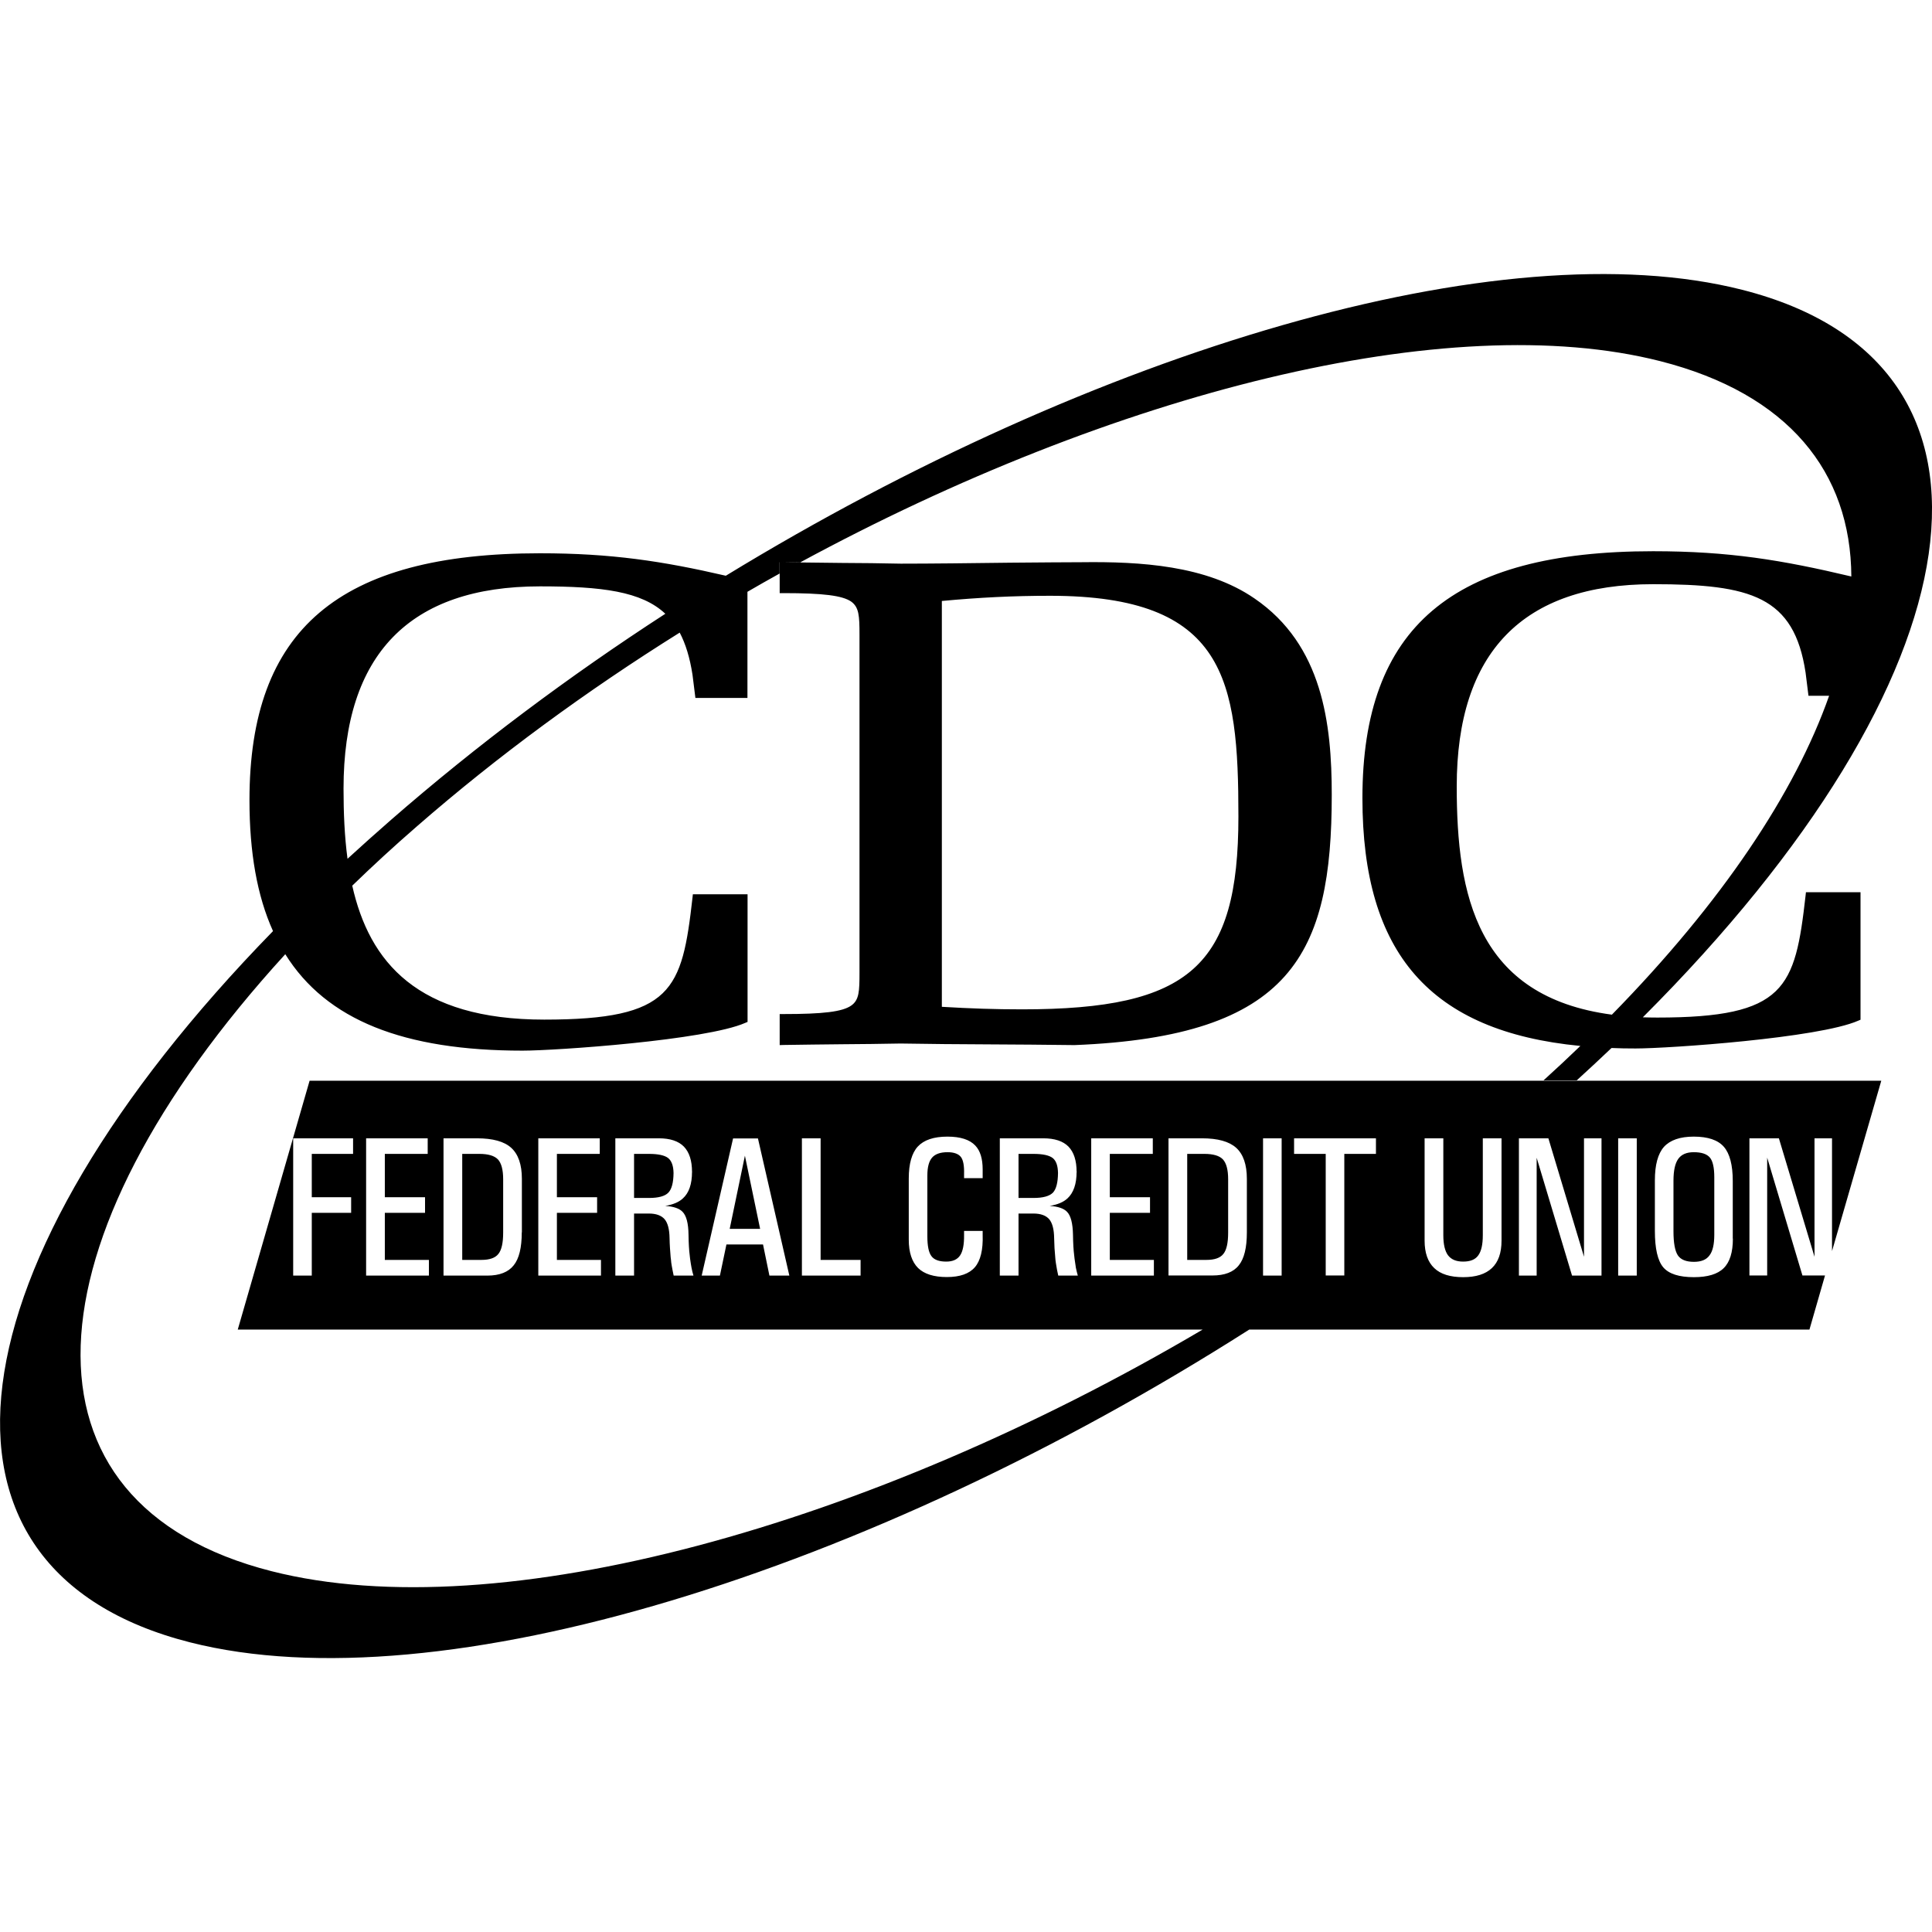 <?xml version="1.0" encoding="utf-8"?>
<svg xmlns="http://www.w3.org/2000/svg" xmlns:xlink="http://www.w3.org/1999/xlink" viewBox="0 0 16 16" xml:space="preserve">
	<path d="M13.691,4.774c0.834,0,1.223,0.114,1.325,0.787l0.017,0.137h0.312V4.843
	c-0.004-0.001-0.01-0.003-0.014-0.003c-0.575-0.138-1.012-0.211-1.641-0.211
	c-1.621,0-2.343,0.611-2.343,1.981c0,1.28,0.544,1.894,1.8,1.995
	c0.084,0.007,0.172,0.011,0.263,0.013c0.045,0.001,0.09,0.002,0.136,0.002
	c0.31,0,1.472-0.089,1.799-0.216V7.452h-0.332
	c-0.091,0.783-0.22,1.038-1.288,1.038c-0.062,0-0.122-0.002-0.18-0.005
	c-0.089-0.005-0.173-0.014-0.251-0.026c-1.129-0.176-1.294-1.07-1.294-1.946
	C12.001,5.359,12.569,4.774,13.691,4.774z M13.691,4.838
	c0.811,0,1.167,0.102,1.262,0.732l0.024,0.192h0.431V4.793l-0.024-0.006
	c-0.018-0.004-0.036-0.008-0.053-0.013c-0.573-0.136-1.012-0.209-1.641-0.209
	c-1.665,0-2.407,0.631-2.407,2.045c0,1.285,0.561,1.932,1.804,2.052
	c0.082,0.008,0.169,0.014,0.258,0.017c0.065,0.003,0.132,0.004,0.2,0.004
	c0.273,0,1.517-0.086,1.844-0.23l0.019-0.008v-1.056h-0.452l-0.003,0.028
	c-0.087,0.767-0.165,1.01-1.228,1.01c-0.041,0-0.081-0.001-0.119-0.002
	c-0.091-0.004-0.177-0.011-0.258-0.022c-1.119-0.149-1.285-0.989-1.285-1.89
	C12.064,5.402,12.611,4.838,13.691,4.838z M13.691,4.806
	c0.853,0,1.197,0.125,1.294,0.76l0.021,0.164h0.372V4.817
	c-0.015-0.004-0.03-0.007-0.045-0.011c-0.589-0.14-1.024-0.21-1.641-0.21
	c-1.666,0-2.375,0.652-2.375,2.013c0,1.196,0.461,1.905,1.802,2.024
	c0.083,0.007,0.169,0.013,0.259,0.015c0.055,0.002,0.111,0.003,0.169,0.003
	c0.296,0,1.521-0.091,1.831-0.227V7.42h-0.393
	c-0.089,0.794-0.199,1.038-1.259,1.038c-0.051,0-0.101-0.001-0.15-0.003
	c-0.09-0.004-0.174-0.012-0.254-0.023c-1.105-0.157-1.289-0.99-1.289-1.918
	C12.032,5.572,12.417,4.806,13.691,4.806z M5.933,4.815
	C5.442,4.704,5.033,4.645,4.472,4.645c-1.62,0-2.343,0.612-2.343,1.982
	c0,0.414,0.057,0.758,0.177,1.038C2.334,7.733,2.367,7.797,2.404,7.857
	c0.324,0.537,0.946,0.78,1.924,0.78c0.31,0,1.472-0.089,1.799-0.216v-0.951
	h-0.332C5.704,8.253,5.574,8.508,4.507,8.508c-1.068,0-1.486-0.493-1.641-1.125
	C2.848,7.311,2.834,7.237,2.823,7.163C2.791,6.958,2.782,6.744,2.782,6.531
	c0-1.154,0.568-1.739,1.69-1.739c0.532,0,0.883,0.046,1.094,0.254
	c0.046,0.044,0.085,0.097,0.117,0.159C5.737,5.305,5.775,5.428,5.798,5.579
	L5.815,5.716h0.312V4.86C6.061,4.844,5.996,4.829,5.933,4.815z M6.166,4.804
	C6.113,4.791,6.061,4.779,6.011,4.768c-0.524-0.121-0.948-0.186-1.539-0.186
	c-1.664,0-2.406,0.631-2.406,2.045c0,0.432,0.063,0.792,0.195,1.084
	c0.029,0.067,0.063,0.131,0.102,0.192c0.34,0.545,0.981,0.798,1.965,0.798
	c0.273,0,1.517-0.086,1.844-0.23l0.019-0.008V7.406H5.738L5.735,7.434
	C5.648,8.201,5.57,8.444,4.507,8.444c-1.049,0-1.448-0.475-1.59-1.11
	C2.9,7.262,2.888,7.188,2.878,7.112c-0.025-0.186-0.033-0.382-0.033-0.581
	c0-1.111,0.547-1.675,1.627-1.675c0.511,0,0.841,0.041,1.038,0.227
	c0.047,0.043,0.086,0.095,0.119,0.156c0.049,0.093,0.084,0.207,0.106,0.349
	l0.024,0.192h0.431V4.81L6.166,4.804z M5.972,4.791
	C5.452,4.673,5.039,4.614,4.472,4.614c-1.665,0-2.375,0.652-2.375,2.014
	c0,0.414,0.055,0.77,0.183,1.063c0.029,0.067,0.062,0.131,0.1,0.191
	C2.696,8.396,3.302,8.669,4.328,8.669c0.296,0,1.521-0.091,1.831-0.227V7.438
	h-0.393C5.676,8.232,5.567,8.476,4.507,8.476c-1.052,0-1.466-0.469-1.616-1.117
	C2.874,7.288,2.86,7.213,2.85,7.137C2.823,6.944,2.813,6.74,2.813,6.531
	c0-0.941,0.385-1.707,1.658-1.707c0.533,0,0.867,0.049,1.067,0.24
	c0.046,0.044,0.086,0.097,0.117,0.158c0.052,0.096,0.088,0.216,0.11,0.362
	l0.021,0.164h0.372V4.835C6.094,4.82,6.032,4.805,5.972,4.791z M8.698,4.871
	c-0.32,0-0.608,0.015-0.932,0.046L7.737,4.919v3.478l0.03,0.002
	c0.248,0.016,0.463,0.023,0.697,0.023c1.422,0,1.856-0.388,1.856-1.66
	C10.319,5.79,10.319,4.871,8.698,4.871z M8.464,8.359
	c-0.223,0-0.429-0.007-0.664-0.021V4.977c0.311-0.029,0.589-0.043,0.898-0.043
	c1.453,0,1.558,0.691,1.558,1.828C10.256,8.001,9.854,8.359,8.464,8.359z
	 M10.353,5.009c-0.386-0.266-0.947-0.294-1.393-0.289
	c-0.122,0-0.346,0.002-0.594,0.004C8.053,4.727,7.701,4.731,7.459,4.731
	C7.297,4.728,7.135,4.727,6.974,4.725C6.823,4.724,6.671,4.722,6.52,4.72
	v0.129c0.326,0.001,0.48,0.023,0.565,0.082c0.096,0.066,0.096,0.175,0.096,0.326
	v2.797c0,0.151,0,0.26-0.096,0.326C7,8.438,6.846,8.461,6.52,8.462v0.129
	c0.151-0.003,0.303-0.004,0.454-0.005c0.161-0.001,0.323-0.003,0.485-0.006
	C7.7,8.583,7.939,8.584,8.178,8.586c0.239,0.001,0.479,0.003,0.719,0.006
	c1.748-0.07,2.067-0.732,2.067-2.01C10.965,6.011,10.892,5.377,10.353,5.009z
	 M8.464,8.359c-0.223,0-0.429-0.007-0.664-0.021V4.977
	c0.311-0.029,0.589-0.043,0.898-0.043c1.453,0,1.558,0.691,1.558,1.828
	C10.256,8.001,9.854,8.359,8.464,8.359z M8.698,4.871
	c-0.32,0-0.608,0.015-0.932,0.046L7.737,4.919v3.478l0.03,0.002
	c0.248,0.016,0.463,0.023,0.697,0.023c1.422,0,1.856-0.388,1.856-1.66
	C10.319,5.79,10.319,4.871,8.698,4.871z M8.464,8.359
	c-0.223,0-0.429-0.007-0.664-0.021V4.977c0.311-0.029,0.589-0.043,0.898-0.043
	c1.453,0,1.558,0.691,1.558,1.828C10.256,8.001,9.854,8.359,8.464,8.359z
	 M10.353,5.009c-0.386-0.266-0.947-0.294-1.393-0.289
	c-0.122,0-0.346,0.002-0.594,0.004C8.053,4.727,7.701,4.731,7.459,4.731
	C7.297,4.728,7.135,4.727,6.974,4.725C6.823,4.724,6.671,4.722,6.52,4.72
	v0.129c0.326,0.001,0.48,0.023,0.565,0.082c0.096,0.066,0.096,0.175,0.096,0.326
	v2.797c0,0.151,0,0.26-0.096,0.326C7,8.438,6.846,8.461,6.52,8.462v0.129
	c0.151-0.003,0.303-0.004,0.454-0.005c0.161-0.001,0.323-0.003,0.485-0.006
	C7.7,8.583,7.939,8.584,8.178,8.586c0.239,0.001,0.479,0.003,0.719,0.006
	c1.748-0.07,2.067-0.732,2.067-2.01C10.965,6.011,10.892,5.377,10.353,5.009z
	 M8.464,8.359c-0.223,0-0.429-0.007-0.664-0.021V4.977
	c0.311-0.029,0.589-0.043,0.898-0.043c1.453,0,1.558,0.691,1.558,1.828
	C10.256,8.001,9.854,8.359,8.464,8.359z M10.389,4.956
	C9.991,4.682,9.443,4.65,8.959,4.656c-0.122,0-0.346,0.002-0.594,0.004
	C8.053,4.664,7.7,4.668,7.46,4.668C7.298,4.664,7.136,4.663,6.974,4.662
	C6.858,4.661,6.741,4.659,6.625,4.658C6.569,4.688,6.512,4.719,6.457,4.75
	v0.162h0.032c0.329,0,0.487,0.02,0.56,0.07C7.114,5.029,7.118,5.1,7.118,5.257
	v2.797c0,0.157-0.003,0.228-0.069,0.274C6.975,8.379,6.818,8.398,6.488,8.398
	H6.457V8.655l0.032-0.001c0.162-0.003,0.324-0.004,0.485-0.006
	c0.162-0.001,0.324-0.003,0.484-0.006C7.699,8.646,7.939,8.648,8.178,8.649
	c0.239,0.001,0.478,0.003,0.721,0.006c1.8-0.072,2.13-0.755,2.13-2.073
	C11.029,5.993,10.953,5.341,10.389,4.956z M10.256,6.763
	c0,1.238-0.402,1.596-1.792,1.596c-0.223,0-0.429-0.007-0.664-0.021V4.977
	c0.311-0.029,0.589-0.043,0.898-0.043C10.151,4.935,10.256,5.626,10.256,6.763z
	 M8.698,4.871c-0.32,0-0.608,0.015-0.932,0.046L7.737,4.919v3.478l0.03,0.002
	c0.248,0.016,0.463,0.023,0.697,0.023c1.422,0,1.856-0.388,1.856-1.66
	C10.319,5.79,10.319,4.871,8.698,4.871z M8.464,8.359
	c-0.223,0-0.429-0.007-0.664-0.021V4.977c0.311-0.029,0.589-0.043,0.898-0.043
	c1.453,0,1.558,0.691,1.558,1.828C10.256,8.001,9.854,8.359,8.464,8.359z
	 M8.698,4.871c-0.32,0-0.608,0.015-0.932,0.046L7.737,4.919v3.478l0.03,0.002
	c0.248,0.016,0.463,0.023,0.697,0.023c1.422,0,1.856-0.388,1.856-1.66
	C10.319,5.79,10.319,4.871,8.698,4.871z M8.464,8.359
	c-0.223,0-0.429-0.007-0.664-0.021V4.977c0.311-0.029,0.589-0.043,0.898-0.043
	c1.453,0,1.558,0.691,1.558,1.828C10.256,8.001,9.854,8.359,8.464,8.359z
	 M5.534,9.591C5.505,9.568,5.452,9.556,5.374,9.556H5.251v0.365h0.124
	c0.079,0,0.132-0.015,0.16-0.044c0.028-0.029,0.042-0.083,0.043-0.162
	C5.577,9.655,5.562,9.614,5.534,9.591z M14.16,9.587
	c-0.024-0.029-0.068-0.044-0.133-0.044c-0.059,0-0.102,0.018-0.129,0.056
	c-0.026,0.037-0.039,0.097-0.039,0.18v0.418c0,0.096,0.012,0.162,0.036,0.199
	c0.024,0.036,0.069,0.054,0.133,0.054c0.06,0,0.103-0.017,0.129-0.053
	c0.027-0.035,0.04-0.092,0.04-0.171V9.749
	C14.196,9.671,14.184,9.616,14.16,9.587z M8.719,9.591
	c-0.029-0.023-0.082-0.035-0.16-0.035H8.435v0.365h0.124
	c0.079,0,0.132-0.015,0.161-0.044c0.027-0.029,0.041-0.083,0.042-0.162
	C8.761,9.655,8.747,9.614,8.719,9.591z M10.128,9.602
	c-0.029-0.031-0.081-0.046-0.154-0.046H9.832v0.878h0.159
	c0.067,0,0.114-0.016,0.14-0.049c0.027-0.033,0.04-0.092,0.04-0.177V9.766
	C10.171,9.687,10.156,9.633,10.128,9.602z M4.123,9.602
	c-0.029-0.031-0.081-0.046-0.154-0.046H3.828v0.878h0.159
	c0.067,0,0.114-0.016,0.14-0.049c0.027-0.033,0.04-0.092,0.04-0.177V9.766
	C4.167,9.687,4.152,9.633,4.123,9.602z M6.169,9.571l-0.126,0.606h0.252
	L6.169,9.571z M14.16,9.587c-0.024-0.029-0.068-0.044-0.133-0.044
	c-0.059,0-0.102,0.018-0.129,0.056c-0.026,0.037-0.039,0.097-0.039,0.18v0.418
	c0,0.096,0.012,0.162,0.036,0.199c0.024,0.036,0.069,0.054,0.133,0.054
	c0.06,0,0.103-0.017,0.129-0.053c0.027-0.035,0.04-0.092,0.04-0.171V9.749
	C14.196,9.671,14.184,9.616,14.16,9.587z M10.128,9.602
	c-0.029-0.031-0.081-0.046-0.154-0.046H9.832v0.878h0.159
	c0.067,0,0.114-0.016,0.14-0.049c0.027-0.033,0.04-0.092,0.04-0.177V9.766
	C10.171,9.687,10.156,9.633,10.128,9.602z M8.719,9.591
	c-0.029-0.023-0.082-0.035-0.16-0.035H8.435v0.365h0.124
	c0.079,0,0.132-0.015,0.161-0.044c0.027-0.029,0.041-0.083,0.042-0.162
	C8.761,9.655,8.747,9.614,8.719,9.591z M6.169,9.571l-0.126,0.606h0.252
	L6.169,9.571z M5.534,9.591C5.505,9.568,5.452,9.556,5.374,9.556H5.251v0.365
	h0.124c0.079,0,0.132-0.015,0.16-0.044c0.028-0.029,0.042-0.083,0.043-0.162
	C5.577,9.655,5.562,9.614,5.534,9.591z M4.123,9.602
	c-0.029-0.031-0.081-0.046-0.154-0.046H3.828v0.878h0.159
	c0.067,0,0.114-0.016,0.14-0.049c0.027-0.033,0.04-0.092,0.04-0.177V9.766
	C4.167,9.687,4.152,9.633,4.123,9.602z M15.58,8.95H2.564l-0.595,2.061h13.016
	l0.129-0.448h-0.187l-0.292-0.976v0.976h-0.147V9.427h0.244l0.295,0.981V9.427
	h0.145v0.934L15.58,8.95z M2.924,9.556H2.582v0.359H2.908v0.129H2.582v0.52
	H2.428V9.427h0.496V9.556z M3.552,10.564H3.032V9.427h0.51v0.129H3.187v0.359
	h0.333v0.129H3.187v0.39h0.365V10.564z M4.321,10.206
	c0,0.126-0.022,0.218-0.067,0.273C4.21,10.535,4.137,10.564,4.036,10.564H3.673
	V9.427h0.277c0.131,0,0.226,0.026,0.284,0.079
	c0.058,0.053,0.088,0.138,0.088,0.257V10.206z M4.977,10.564H4.458V9.427h0.509
	v0.129H4.612v0.359h0.333v0.129H4.612v0.39h0.365V10.564z M5.579,10.564
	c-0.007-0.035-0.013-0.062-0.016-0.082c-0.003-0.019-0.006-0.035-0.006-0.047
	l-0.003-0.024c-0.004-0.048-0.008-0.1-0.009-0.157
	c-0.001-0.074-0.015-0.126-0.041-0.157c-0.027-0.031-0.07-0.047-0.131-0.047
	H5.251v0.514H5.096V9.427h0.36c0.094,0,0.163,0.023,0.208,0.069
	c0.044,0.046,0.067,0.115,0.067,0.209c0.001-0.002,0.001-0.004,0.001-0.006
	v0.011c0-0.002,0-0.004-0.001-0.006C5.731,9.806,5.706,9.879,5.655,9.925
	C5.622,9.956,5.573,9.976,5.509,9.987c0.069,0.004,0.117,0.021,0.143,0.048
	c0.032,0.032,0.049,0.096,0.05,0.19c0.001,0.069,0.004,0.126,0.01,0.172
	l0.003,0.027c0.004,0.029,0.008,0.055,0.012,0.075
	c0.004,0.021,0.009,0.043,0.016,0.065H5.579z M6.372,10.564l-0.053-0.258H6.016
	L5.962,10.564H5.811l0.26-1.136h0.206l0.26,1.136H6.372z M7.127,10.564H6.641
	V9.427h0.155v1.007h0.331V10.564z M8.138,9.757H7.984V9.723
	C7.986,9.654,7.977,9.607,7.958,9.582C7.938,9.556,7.901,9.542,7.847,9.542
	c-0.059,0-0.102,0.015-0.128,0.045c-0.026,0.03-0.039,0.079-0.039,0.147v0.505
	c0,0.079,0.011,0.134,0.034,0.164c0.022,0.03,0.063,0.045,0.122,0.045
	c0.054,0,0.092-0.017,0.115-0.051c0.023-0.034,0.034-0.091,0.033-0.169v-0.034
	H8.138v0.034c0.004,0.123-0.018,0.212-0.064,0.266
	c-0.047,0.055-0.125,0.082-0.233,0.082c-0.107,0-0.187-0.025-0.238-0.075
	c-0.051-0.051-0.077-0.129-0.077-0.235V9.76c0-0.122,0.025-0.211,0.075-0.265
	C7.651,9.441,7.733,9.413,7.846,9.413c0.108,0,0.185,0.025,0.231,0.074
	C8.118,9.53,8.138,9.596,8.138,9.685V9.757z M8.764,10.564
	c-0.008-0.035-0.013-0.062-0.016-0.082c-0.003-0.019-0.006-0.035-0.007-0.047
	l-0.002-0.024c-0.005-0.048-0.008-0.1-0.009-0.157
	c-0.001-0.074-0.015-0.126-0.041-0.157c-0.027-0.031-0.07-0.047-0.131-0.047
	H8.435v0.514H8.28V9.427h0.36c0.094,0,0.164,0.023,0.209,0.069
	c0.044,0.046,0.067,0.115,0.067,0.209c0-0.002,0.001-0.004,0.001-0.006v0.011
	c0-0.002-0.001-0.004-0.001-0.006C8.916,9.806,8.89,9.879,8.84,9.925
	C8.806,9.956,8.758,9.976,8.693,9.987c0.069,0.004,0.117,0.021,0.143,0.048
	c0.032,0.032,0.048,0.096,0.05,0.19c0.001,0.069,0.004,0.126,0.01,0.172
	l0.003,0.027c0.004,0.029,0.008,0.055,0.011,0.075
	c0.004,0.021,0.01,0.043,0.016,0.065H8.764z M9.556,10.564H9.037V9.427h0.51
	v0.129H9.191v0.359h0.333v0.129H9.191v0.39h0.365V10.564z M9.677,10.564V9.427
	h0.277c0.131,0,0.225,0.026,0.284,0.079c0.058,0.053,0.088,0.138,0.088,0.257
	v0.443c0,0.126-0.022,0.218-0.067,0.273c-0.044,0.056-0.117,0.084-0.218,0.084
	H9.677z M10.614,10.564h-0.154V9.427h0.154V10.564z M11.395,9.556h-0.262v1.007h-0.154
	V9.556h-0.262V9.427h0.678V9.556z M12.435,10.275c0,0.102-0.027,0.177-0.08,0.227
	c-0.053,0.05-0.132,0.075-0.238,0.075c-0.107,0-0.187-0.025-0.239-0.075
	c-0.053-0.05-0.08-0.126-0.08-0.227V9.427h0.155v0.803
	c0,0.075,0.013,0.131,0.039,0.166c0.027,0.035,0.068,0.052,0.125,0.052
	c0.058,0,0.1-0.016,0.125-0.051c0.025-0.034,0.038-0.089,0.038-0.167V9.427
	h0.155V10.275z M13.263,10.564h-0.244l-0.293-0.976v0.976h-0.147V9.427h0.244
	l0.295,0.981V9.427h0.145V10.564z M13.555,10.564h-0.154V9.427h0.154V10.564z
	 M14.351,10.258c0,0.112-0.025,0.194-0.076,0.244
	c-0.05,0.05-0.133,0.075-0.247,0.075c-0.123,0-0.207-0.027-0.254-0.082
	c-0.046-0.055-0.069-0.155-0.069-0.301V9.775c0-0.128,0.025-0.22,0.075-0.277
	c0.051-0.056,0.133-0.085,0.247-0.085c0.117,0,0.2,0.028,0.249,0.084
	c0.049,0.056,0.074,0.151,0.074,0.283V10.258z M14.027,9.542
	c-0.059,0-0.102,0.018-0.129,0.056c-0.026,0.037-0.039,0.097-0.039,0.18v0.418
	c0,0.096,0.012,0.162,0.036,0.199c0.024,0.036,0.069,0.054,0.133,0.054
	c0.06,0,0.103-0.017,0.129-0.053c0.027-0.035,0.04-0.092,0.04-0.171V9.749
	c0-0.078-0.012-0.133-0.036-0.162C14.136,9.557,14.092,9.542,14.027,9.542z
	 M10.171,10.208V9.766c0-0.079-0.015-0.133-0.043-0.164
	c-0.029-0.031-0.081-0.046-0.154-0.046H9.832v0.878h0.159
	c0.067,0,0.114-0.016,0.14-0.049C10.158,10.352,10.171,10.293,10.171,10.208z
	 M8.761,9.715C8.761,9.655,8.747,9.614,8.719,9.591
	c-0.029-0.023-0.082-0.035-0.16-0.035H8.435v0.365h0.124
	c0.079,0,0.132-0.015,0.161-0.044C8.747,9.847,8.761,9.793,8.761,9.715z
	 M6.043,10.177h0.252L6.169,9.571L6.043,10.177z M5.577,9.715
	C5.577,9.655,5.562,9.614,5.534,9.591C5.505,9.568,5.452,9.556,5.374,9.556
	H5.251v0.365h0.124c0.079,0,0.132-0.015,0.16-0.044
	C5.563,9.847,5.577,9.793,5.577,9.715z M3.969,9.556H3.828v0.878h0.159
	c0.067,0,0.114-0.016,0.14-0.049c0.027-0.033,0.04-0.092,0.04-0.177V9.766
	c0-0.079-0.015-0.133-0.043-0.164C4.094,9.571,4.043,9.556,3.969,9.556z
	 M14.428,2.4c-1.995-0.507-5.359,0.501-8.417,2.368
	C5.998,4.775,5.985,4.783,5.972,4.791C5.959,4.799,5.946,4.807,5.933,4.815
	C5.81,4.891,5.687,4.968,5.565,5.046C5.355,4.838,5.003,4.792,4.472,4.792
	c-1.122,0-1.69,0.585-1.69,1.739c0,0.213,0.01,0.428,0.041,0.632
	c-0.181,0.168-0.353,0.336-0.517,0.502C2.297,7.673,2.289,7.682,2.28,7.69
	C2.274,7.697,2.267,7.704,2.261,7.711c-2.688,2.756-3.056,5.288-0.688,5.89
	c2.073,0.527,5.623-0.582,8.771-2.589c0.01-0.006,0.02-0.012,0.029-0.018
	h-0.383c-0.011,0.006-0.021,0.013-0.032,0.018
	c-2.756,1.625-5.824,2.479-7.709,2c-2.191-0.557-2.062-2.727,0.113-5.109
	c0.006-0.007,0.013-0.014,0.018-0.021c0.008-0.008,0.015-0.016,0.023-0.024
	C2.549,7.7,2.703,7.542,2.866,7.383c0.008-0.008,0.016-0.015,0.024-0.023
	c0.009-0.008,0.018-0.017,0.027-0.025C3.086,7.171,3.264,7.007,3.452,6.844
	c0.672-0.586,1.409-1.125,2.177-1.605C5.638,5.233,5.647,5.227,5.656,5.221
	c0.009-0.005,0.018-0.011,0.027-0.016c0.147-0.091,0.295-0.18,0.444-0.267
	c0.01-0.006,0.021-0.012,0.032-0.018C6.169,4.913,6.179,4.907,6.19,4.901
	c0.088-0.051,0.177-0.102,0.266-0.151V4.656l0.032,0.001
	c0.045,0.001,0.09,0.001,0.136,0.002c2.597-1.408,5.373-2.114,7.126-1.668
	c1.06,0.27,1.578,0.917,1.582,1.785V4.807c0,0.011-0.001,0.022-0.001,0.033
	c-0.006,0.268-0.061,0.556-0.162,0.859h-0.136l-0.017-0.137
	C14.914,4.888,14.525,4.774,13.691,4.774c-1.122,0-1.691,0.585-1.691,1.739
	c0,0.876,0.165,1.77,1.294,1.946c-0.048,0.048-0.097,0.097-0.147,0.145
	c-0.01,0.01-0.02,0.019-0.029,0.029c-0.01,0.009-0.02,0.019-0.03,0.029
	c-0.099,0.095-0.2,0.19-0.305,0.285h0.275
	c0.098-0.089,0.194-0.179,0.288-0.268c0.011-0.01,0.021-0.02,0.032-0.03
	c0.011-0.01,0.022-0.02,0.032-0.031c0.046-0.044,0.091-0.088,0.135-0.133
	c0.01-0.01,0.02-0.02,0.03-0.03c0.01-0.01,0.02-0.02,0.03-0.03
	C16.415,5.617,16.834,3.011,14.428,2.4z M3.238,6.79
	C3.115,6.897,2.995,7.005,2.878,7.112c-0.025-0.186-0.033-0.382-0.033-0.581
	c0-1.111,0.547-1.675,1.627-1.675c0.511,0,0.841,0.041,1.038,0.227
	C4.715,5.598,3.947,6.172,3.238,6.79z M13.349,8.403
	c-1.119-0.149-1.285-0.989-1.285-1.89c0-1.111,0.547-1.675,1.627-1.675
	c0.811,0,1.167,0.102,1.262,0.732l0.024,0.192h0.171
	C14.866,6.564,14.261,7.472,13.349,8.403z M6.625,4.658
	C6.569,4.688,6.512,4.719,6.457,4.75V4.656l0.032,0.001
	C6.534,4.657,6.579,4.657,6.625,4.658z"/>
</svg>